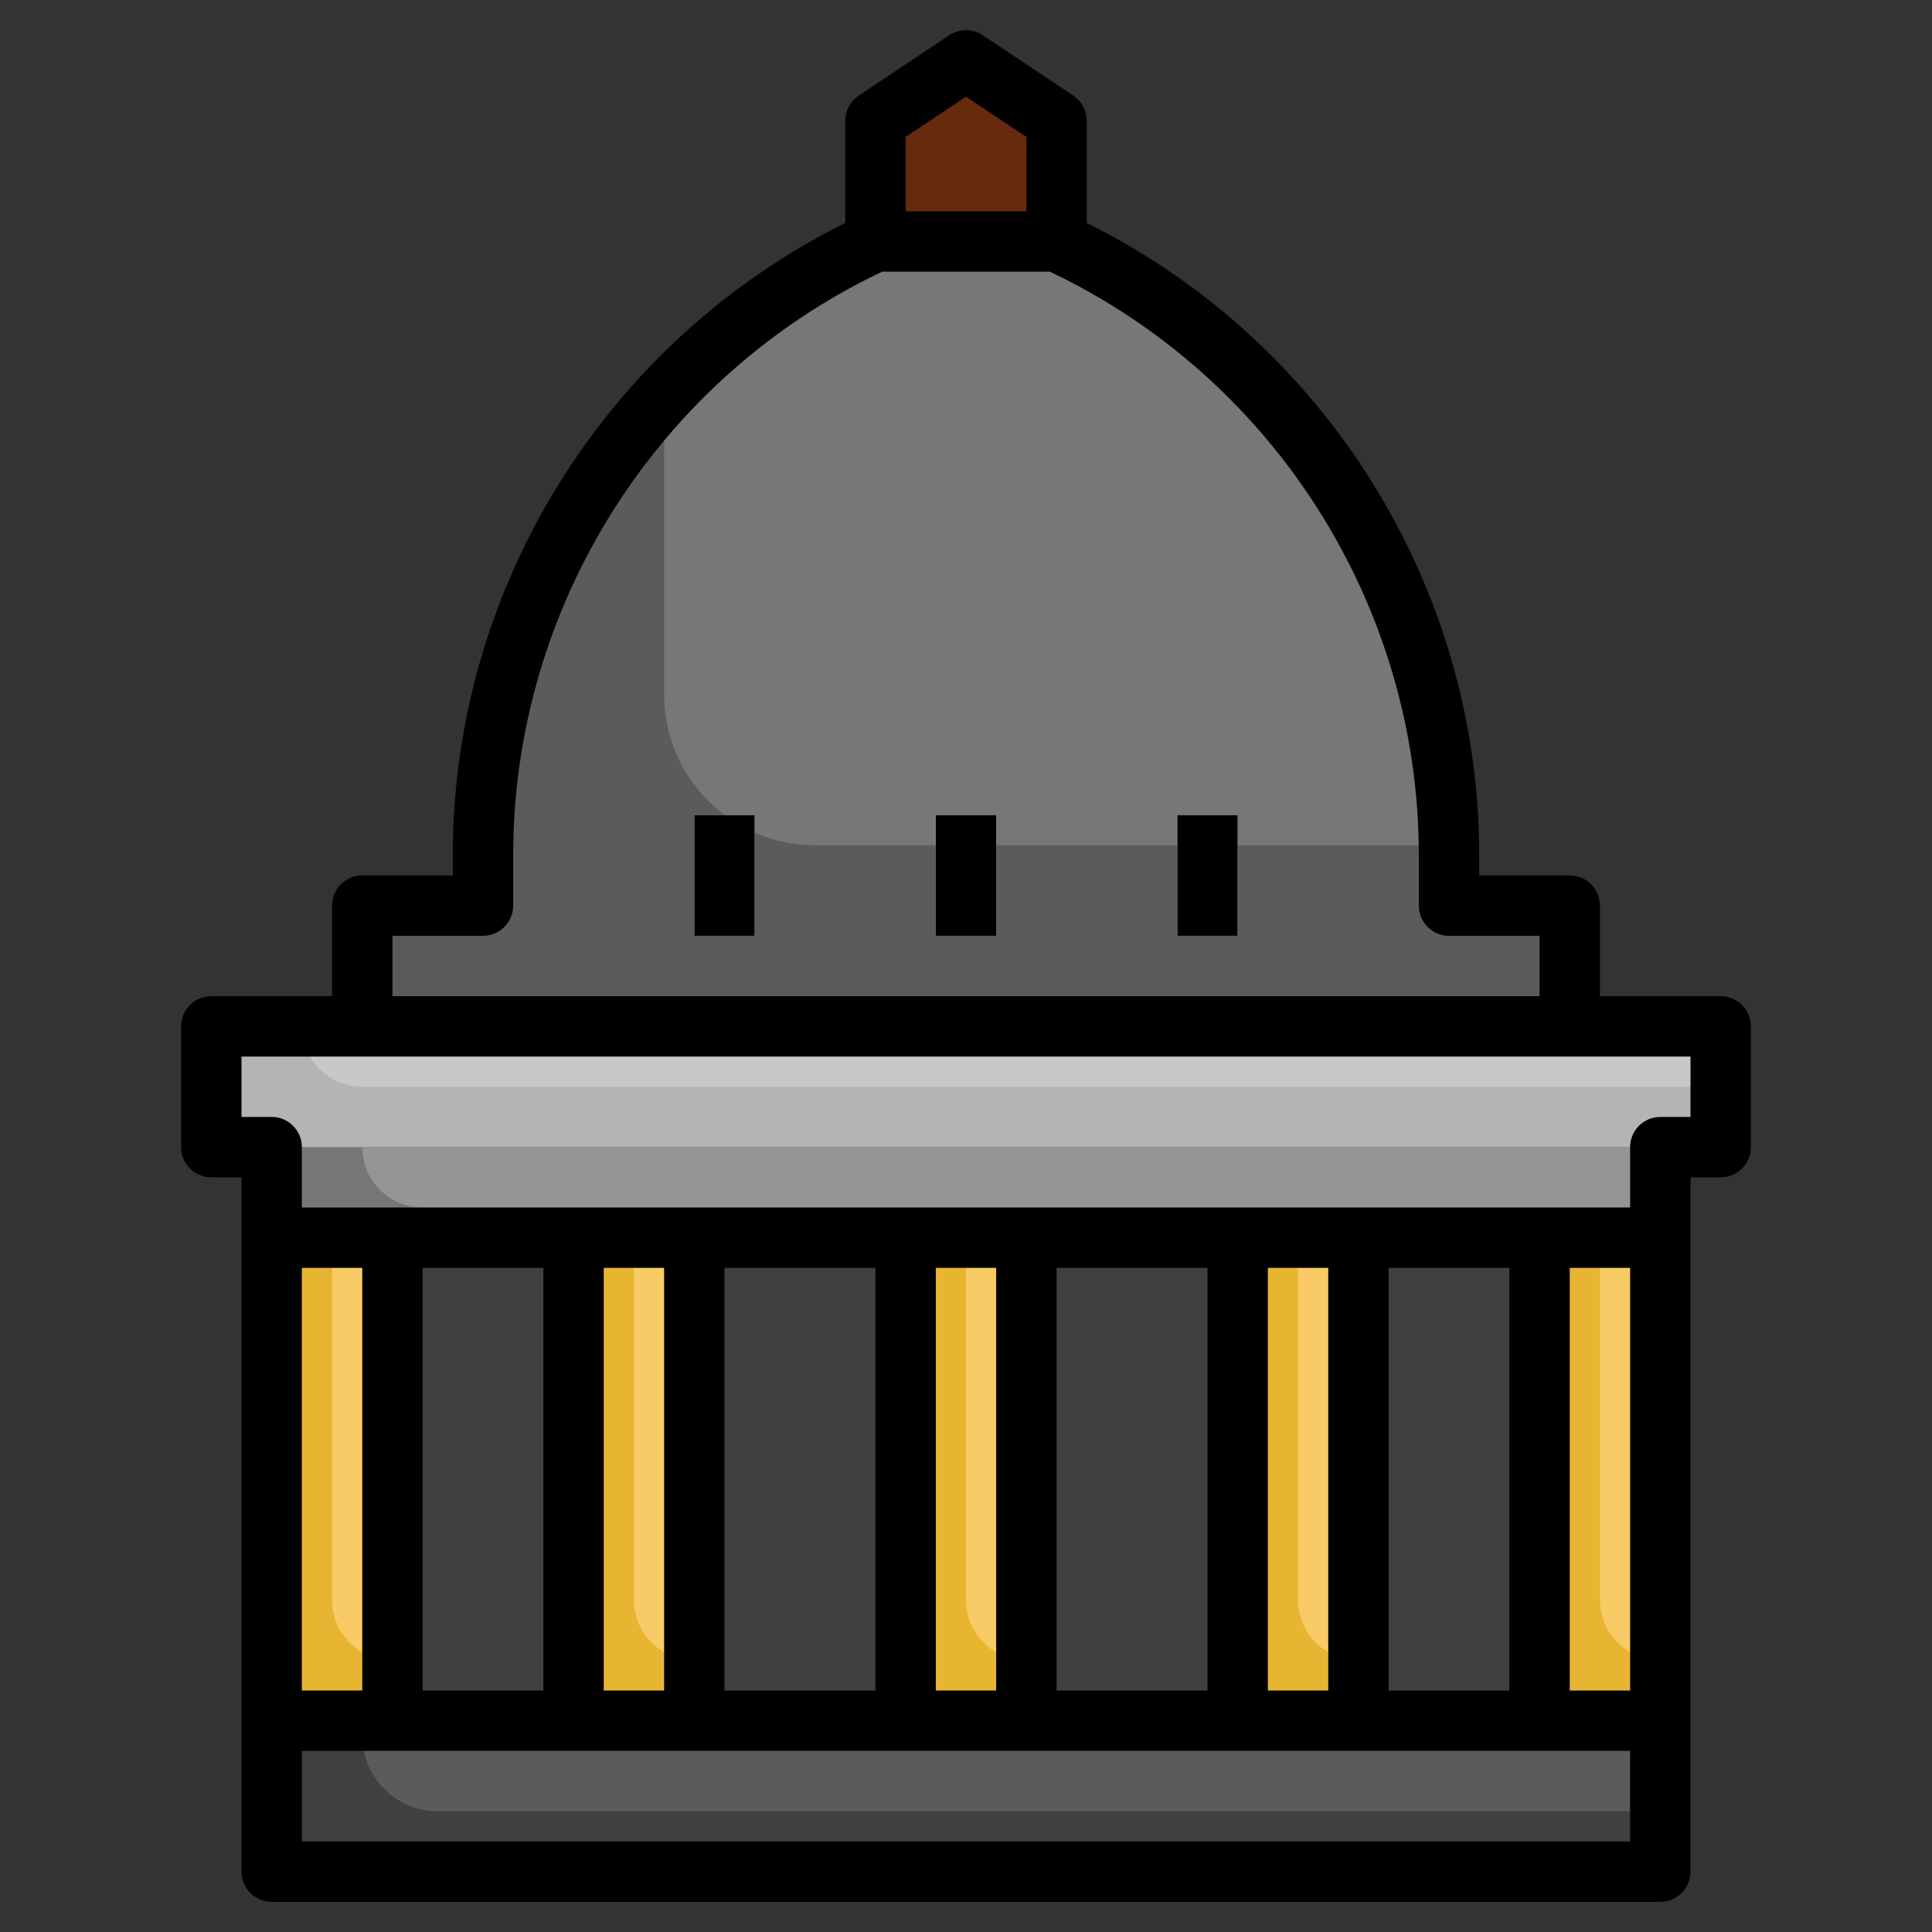 <svg id="Layer_3" enable-background="new 0 0 64 64" height="512" viewBox="0 0 64 64" width="512" xmlns="http://www.w3.org/2000/svg"><rect x="0" y="0" width="64" height="64" fill="#333333" stroke="none"/><g><path d="m35 8v-4l-3-2-3 2v4" fill="#672a0d"/><path d="m55 62v-24h2v-4h-5v-4h-4v-1.682c0-8.729-5.075-16.66-13-20.318h-6c-7.925 3.658-13 11.589-13 20.318v1.682h-4v4h-5v4h2v24z" fill="#5a5b5d"/><path d="m27 28h20.988c-.122-8.602-5.16-16.387-12.988-20h-6c-2.696 1.244-5.051 2.992-7 5.088v9.912c0 2.761 2.239 5 5 5z" fill="#777"/><path d="m9 41h46v16h-46z" fill="#3f4042"/><path d="m7 34v4h2v3h46v-3h2v-4z" fill="#777"/><path d="m7 34h50v4h-50z" fill="#b4b4b4"/><path d="m9 57h46v5h-46z" fill="#3f4042"/><path d="m12 57.5c0 1.381 1.119 2.5 2.5 2.5h40.5v-3h-42.95c-.032.162-.05.329-.05.5z" fill="#5a5b5d"/><path d="m9 41h4v16h-4z" fill="#e7b532"/><path d="m11 41v12c0 1.105.895 2 2 2v-14z" fill="#f9cb66"/><g fill="#fff"><path d="m23 27h2v4h-2z"/><path d="m31 27h2v4h-2z"/><path d="m39 27h2v4h-2z"/></g><path d="m19 41h4v16h-4z" fill="#e7b532"/><path d="m21 41v12c0 1.105.895 2 2 2v-14z" fill="#f9cb66"/><path d="m30 41h4v16h-4z" fill="#e7b532"/><path d="m32 41v12c0 1.105.895 2 2 2v-14z" fill="#f9cb66"/><path d="m41 41h4v16h-4z" fill="#e7b532"/><path d="m43 41v12c0 1.105.895 2 2 2v-14z" fill="#f9cb66"/><path d="m51 41h4v16h-4z" fill="#e7b532"/><path d="m53 41v12c0 1.105.895 2 2 2v-14z" fill="#f9cb66"/><path d="m12 36h45v-2h-47c0 1.105.895 2 2 2z" fill="#c8c8c8"/><path d="m55 40h-41c-1.105 0-2-.895-2-2h43z" fill="#959595"/><path d="m23 27h2v4h-2z"/><path d="m31 27h2v4h-2z"/><path d="m35.555 3.168-3-2c-.336-.224-.773-.224-1.109 0l-3 2c-.279.186-.446.498-.446.832v3.387c-7.914 3.926-13 12.063-13 20.931v.682h-3c-.552 0-1 .448-1 1v3h-4c-.552 0-1 .448-1 1v4c0 .552.448 1 1 1h1v23c0 .552.448 1 1 1h46c.552 0 1-.448 1-1v-23h1c.552 0 1-.448 1-1v-4c0-.552-.448-1-1-1h-4v-3c0-.552-.448-1-1-1h-3v-.682c0-8.868-5.086-17.005-13-20.931v-3.387c0-.334-.167-.646-.445-.832zm-3.555.034 2 1.333v2.465h-4v-2.465zm-22 38.798h2v14h-2zm44 0v14h-2v-14zm-4 14h-4v-14h4zm-6 0h-2v-14h2zm-4 0h-5v-14h5zm-7 0h-2v-14h2zm-4 0h-5v-14h5zm-7 0h-2v-14h2zm-4 0h-4v-14h4zm-8 5v-3h44v3zm46-26v2h-1c-.552 0-1 .448-1 1v2h-44v-2c0-.552-.448-1-1-1h-1v-2h4 40zm-9-6.682v1.682c0 .552.448 1 1 1h3v2h-38v-2h3c.552 0 1-.448 1-1v-1.682c0-8.236 4.79-15.795 12.222-19.318h5.556c7.432 3.523 12.222 11.082 12.222 19.318z"/><path d="m39 27h2v4h-2z"/></g></svg>